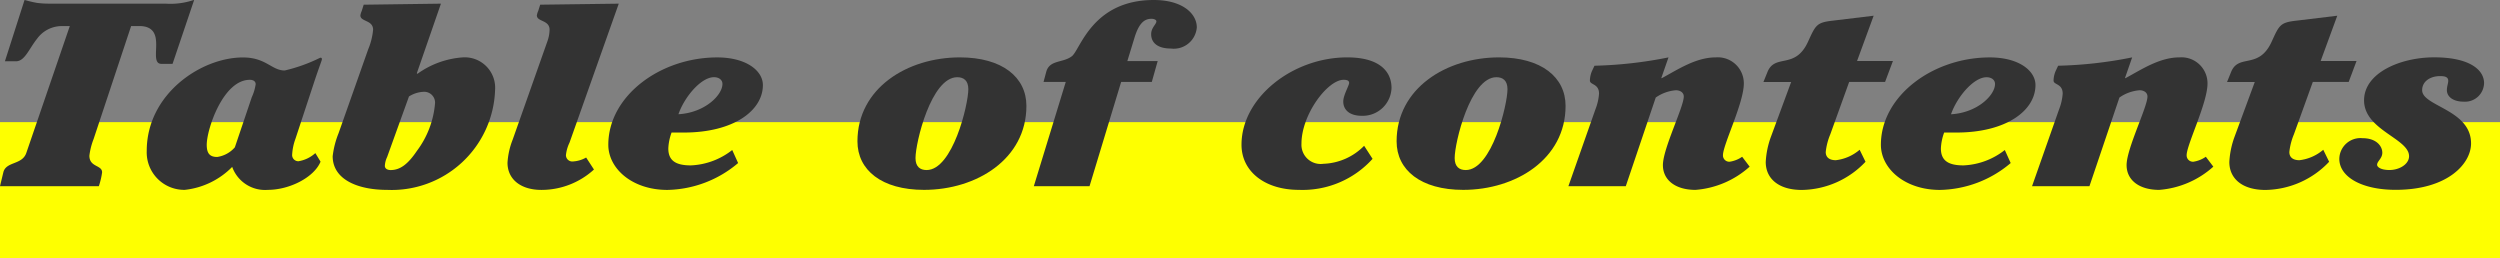 <svg xmlns="http://www.w3.org/2000/svg" xmlns:xlink="http://www.w3.org/1999/xlink" width="184" height="18.988" viewBox="0 0 184 18.988">
  <rect x="0" y="0" width="184" height="18.988" fill="#808080" stroke="none"/>
  <defs>
    <clipPath id="clip-path">
      <rect id="長方形_716" data-name="長方形 716" width="182.828" height="13.974" transform="translate(0 0)" fill="none"/>
    </clipPath>
  </defs>
  <g id="グループ_1433" data-name="グループ 1433" transform="translate(-390 -1074)">
    <g id="グループ_853" data-name="グループ 853" transform="translate(-203 134)">
      <rect id="長方形_714" data-name="長方形 714" width="184" height="10" transform="translate(593 948.988)" fill="#feff00"/>
      <g id="グループ_841" data-name="グループ 841" transform="translate(593 940)">
        <g id="グループ_843" data-name="グループ 843" clip-path="url(#clip-path)">
          <path id="パス_3031" data-name="パス 3031" d="M5.137,1.919H4.561a2.251,2.251,0,0,0-1.824.921c-.6.749-.913,1.67-1.56,1.67H.361L1.8.019,1.824,0a8.3,8.3,0,0,0,.889.211,6.538,6.538,0,0,0,.912.057h8.544A5.365,5.365,0,0,0,14.258,0l.024.019L12.7,4.7h-.816c-.673,0-.265-1.132-.433-1.938-.1-.48-.408-.845-1.2-.845h-.6l-2.76,8.312a5.042,5.042,0,0,0-.312,1.228c0,.864.936.672.936,1.229a5.567,5.567,0,0,1-.24,1.017H0l.241-1c.191-.845,1.392-.538,1.7-1.459Z" fill="#333"/>
          <path id="パス_3032" data-name="パス 3032" d="M23.593,11.9c-.5,1.19-2.328,2.073-3.864,2.073a2.572,2.572,0,0,1-2.64-1.689,5.754,5.754,0,0,1-3.48,1.689A2.76,2.76,0,0,1,10.8,11.1c0-4.165,3.984-6.872,7.081-6.872,1.7,0,2.112.96,3.072.96a11.966,11.966,0,0,0,2.617-.941c.119,0,.119.039.119.135,0,.057-.168.46-.552,1.612l-1.392,4.223a3.932,3.932,0,0,0-.24,1.133.457.457,0,0,0,.456.518,2.413,2.413,0,0,0,1.248-.6ZM18.529,7.16a3.464,3.464,0,0,0,.288-.96c0-.192-.144-.326-.432-.326-1.968,0-3.169,3.647-3.169,4.779,0,.6.192.9.769.9a2.132,2.132,0,0,0,1.3-.71Z" fill="#333"/>
          <path id="パス_3033" data-name="パス 3033" d="M30.677,5.394l.048.038a6.48,6.48,0,0,1,3.336-1.209,2.24,2.24,0,0,1,2.377,2.4,7.613,7.613,0,0,1-7.945,7.352c-2.208,0-4.008-.787-4.008-2.477a6.543,6.543,0,0,1,.432-1.689L27.1,3.628a4.883,4.883,0,0,0,.36-1.439c0-.73-.936-.576-.936-1.056a1.278,1.278,0,0,1,.1-.327l.144-.46L32.453.269Zm-2.184,6.162a1.705,1.705,0,0,0-.168.653c0,.172.144.307.432.307.7,0,1.272-.442,1.92-1.4a6.783,6.783,0,0,0,1.344-3.533.8.8,0,0,0-.864-.825A2.181,2.181,0,0,0,30.1,7.1Z" fill="#333"/>
          <path id="パス_3034" data-name="パス 3034" d="M45.541.269,41.916,10.5a2.744,2.744,0,0,0-.263.922.467.467,0,0,0,.528.46,2.211,2.211,0,0,0,.959-.288l.576.883a5.731,5.731,0,0,1-3.864,1.5c-1.56,0-2.5-.807-2.5-2a5.549,5.549,0,0,1,.384-1.708l2.569-7.275a2.654,2.654,0,0,0,.144-.806c0-.73-.936-.576-.936-1.056a1.252,1.252,0,0,1,.1-.326l.145-.461Z" fill="#333"/>
          <path id="パス_3035" data-name="パス 3035" d="M54.325,12a8.265,8.265,0,0,1-5.209,1.978c-2.592,0-4.344-1.574-4.344-3.321,0-3.59,3.816-6.431,8.016-6.431,2.137,0,3.361.979,3.361,2.035,0,1.881-2.16,3.494-5.809,3.494h-.912a3.822,3.822,0,0,0-.24,1.171c0,.882.528,1.247,1.656,1.247a5.277,5.277,0,0,0,3.048-1.132ZM49.932,8.408c1.968-.115,3.24-1.421,3.24-2.227,0-.326-.288-.5-.624-.5-.936,0-2.16,1.421-2.616,2.726" fill="#333"/>
          <path id="パス_3036" data-name="パス 3036" d="M70.644,4.223c3.121,0,4.9,1.459,4.9,3.571,0,3.915-3.672,6.18-7.536,6.18-3.12,0-4.9-1.459-4.9-3.57,0-3.916,3.673-6.181,7.537-6.181m-.192,1.459c-1.92,0-3.072,4.818-3.072,5.95,0,.634.336.883.816.883,1.92,0,3.072-4.818,3.072-5.95,0-.633-.336-.883-.816-.883" fill="#333"/>
          <path id="パス_3037" data-name="パス 3037" d="M80.189,13.706h-4.1l2.352-7.678H76.805L77,5.3c.24-.921,1.248-.652,1.9-1.171C79.517,3.628,80.4,0,84.918,0c2.136,0,3.167,1.018,3.167,2.016a1.7,1.7,0,0,1-1.919,1.555c-.96,0-1.441-.423-1.441-1.056,0-.48.384-.729.384-.941,0-.115-.168-.191-.359-.191-.5,0-.913.287-1.249,1.382l-.528,1.727h2.233l-.433,1.536H82.517Z" fill="#333"/>
          <path id="パス_3038" data-name="パス 3038" d="M101.021,11.69A6.937,6.937,0,0,1,95.6,13.974c-2.521,0-4.225-1.363-4.225-3.321,0-3.474,3.769-6.43,7.777-6.43,2.472,0,3.264,1.113,3.264,2.246a2.121,2.121,0,0,1-2.184,2.054c-.912,0-1.368-.442-1.368-1.056,0-.461.432-1.171.432-1.363s-.192-.23-.408-.23c-1.176,0-3.1,2.553-3.1,4.7A1.413,1.413,0,0,0,97.4,12.055a4.4,4.4,0,0,0,3-1.325Z" fill="#333"/>
          <path id="パス_3039" data-name="パス 3039" d="M110.326,4.223c3.121,0,4.9,1.459,4.9,3.571,0,3.915-3.672,6.18-7.536,6.18-3.12,0-4.9-1.459-4.9-3.57,0-3.916,3.673-6.181,7.537-6.181m-.192,1.459c-1.92,0-3.072,4.818-3.072,5.95,0,.634.336.883.816.883,1.92,0,3.072-4.818,3.072-5.95,0-.633-.336-.883-.816-.883" fill="#333"/>
          <path id="パス_3040" data-name="パス 3040" d="M119.657,13.706h-4.224l1.992-5.663a3.907,3.907,0,0,0,.264-1.151c0-.749-.672-.634-.672-.96a1.829,1.829,0,0,1,.192-.787l.144-.307a30.89,30.89,0,0,0,5.449-.615l-.529,1.517.024.019c1.152-.614,2.5-1.536,3.985-1.536a1.916,1.916,0,0,1,2.064,1.92c0,1.439-1.536,4.511-1.536,5.279a.464.464,0,0,0,.5.48,2.156,2.156,0,0,0,.912-.365l.552.729a6.728,6.728,0,0,1-3.984,1.709c-1.489,0-2.4-.73-2.4-1.824,0-1.209,1.536-4.28,1.536-5.048,0-.307-.288-.461-.576-.461a2.989,2.989,0,0,0-1.488.538Z" fill="#333"/>
          <path id="パス_3041" data-name="パス 3041" d="M136.678,4.492h2.64l-.576,1.536H136.1L134.71,9.886a4.567,4.567,0,0,0-.336,1.305c0,.365.24.6.744.6a3.282,3.282,0,0,0,1.752-.768l.432.883a6.566,6.566,0,0,1-4.68,2.074c-1.777,0-2.664-.883-2.664-2.054a6.288,6.288,0,0,1,.384-1.862l1.488-4.031h-2.041l.288-.711c.553-1.42,2.041-.153,3-2.265.552-1.209.624-1.4,1.8-1.535l3.024-.365Z" fill="#333"/>
          <path id="パス_3042" data-name="パス 3042" d="M147.987,12a8.265,8.265,0,0,1-5.209,1.978c-2.592,0-4.344-1.574-4.344-3.321,0-3.59,3.816-6.431,8.016-6.431,2.137,0,3.361.979,3.361,2.035,0,1.881-2.16,3.494-5.809,3.494h-.912a3.822,3.822,0,0,0-.24,1.171c0,.882.528,1.247,1.656,1.247a5.277,5.277,0,0,0,3.048-1.132Zm-4.393-3.589c1.968-.115,3.24-1.421,3.24-2.227,0-.326-.288-.5-.624-.5-.936,0-2.16,1.421-2.616,2.726" fill="#333"/>
          <path id="パス_3043" data-name="パス 3043" d="M153.782,13.706h-4.224l1.992-5.663a3.907,3.907,0,0,0,.264-1.151c0-.749-.672-.634-.672-.96a1.829,1.829,0,0,1,.192-.787l.144-.307a30.89,30.89,0,0,0,5.449-.615L156.4,5.74l.024.019c1.152-.614,2.5-1.536,3.985-1.536a1.916,1.916,0,0,1,2.064,1.92c0,1.439-1.536,4.511-1.536,5.279a.464.464,0,0,0,.5.48,2.156,2.156,0,0,0,.912-.365l.552.729a6.728,6.728,0,0,1-3.984,1.709c-1.489,0-2.4-.73-2.4-1.824,0-1.209,1.536-4.28,1.536-5.048,0-.307-.288-.461-.576-.461a2.993,2.993,0,0,0-1.488.538Z" fill="#333"/>
          <path id="パス_3044" data-name="パス 3044" d="M170.8,4.492h2.64l-.576,1.536h-2.64l-1.392,3.858a4.567,4.567,0,0,0-.336,1.305c0,.365.24.6.744.6a3.282,3.282,0,0,0,1.752-.768l.432.883a6.566,6.566,0,0,1-4.68,2.074c-1.777,0-2.665-.883-2.665-2.054a6.292,6.292,0,0,1,.385-1.862l1.488-4.031h-2.041l.288-.711c.553-1.42,2.041-.153,3-2.265.552-1.209.624-1.4,1.8-1.535l3.024-.365Z" fill="#333"/>
          <path id="パス_3045" data-name="パス 3045" d="M175.339,11.229c0,.441-.384.633-.384.9,0,.173.288.384.912.384.72,0,1.44-.422,1.44-1.017,0-1.306-3.312-1.92-3.312-4.108,0-2.035,2.688-3.168,5.16-3.168,2.641,0,3.673.941,3.673,1.9a1.4,1.4,0,0,1-1.489,1.363c-.815,0-1.248-.384-1.248-.845,0-.288.1-.5.1-.691,0-.269-.217-.346-.6-.346-.721,0-1.321.385-1.321,1.037,0,1.19,3.6,1.421,3.6,3.916,0,1.5-1.729,3.417-5.545,3.417-2.52,0-4.152-.96-4.152-2.285a1.556,1.556,0,0,1,1.7-1.516c1.08,0,1.464.634,1.464,1.056" fill="#333"/>
        </g>
      </g>
    </g>
  </g>
</svg>
